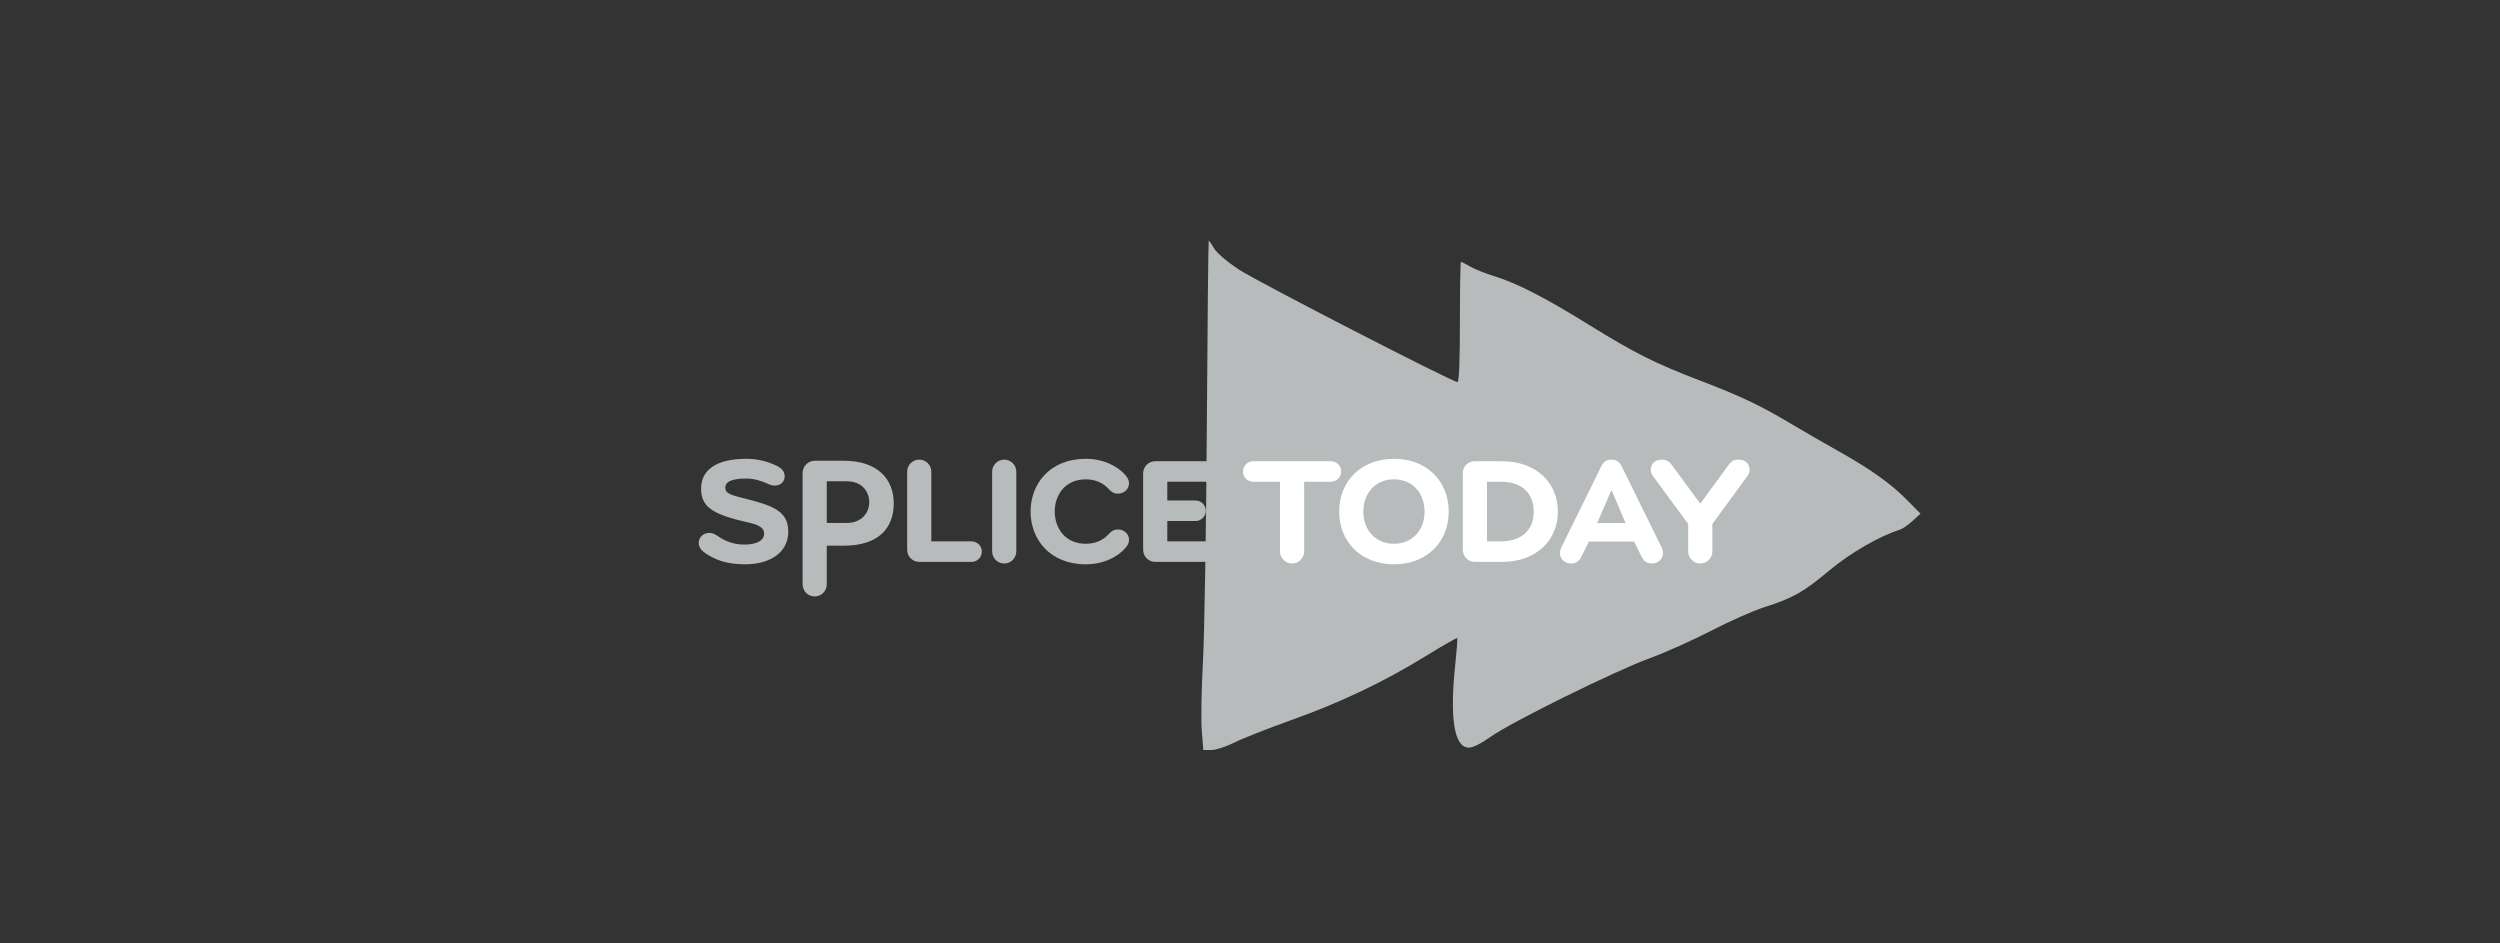 <?xml version="1.0" standalone="no"?>
<!DOCTYPE svg
  PUBLIC '-//W3C//DTD SVG 1.1//EN'
  'http://www.w3.org/Graphics/SVG/1.1/DTD/svg11.dtd'>
<svg height="100%" style="fill-rule:evenodd;clip-rule:evenodd;stroke-linejoin:round;stroke-miterlimit:1.414;" version="1.1" viewBox="0 0 530 200" width="100%" xml:space="preserve" xmlns="http://www.w3.org/2000/svg" xmlns:xlink="http://www.w3.org/1999/xlink">
  <rect x="0" y="0" width="530" height="200" fill="#333333" stroke="none"/>
  <g id="splice">
    <g>
      <path d="M157.898,119.632c-3.885,0 -6.361,-0.98 -8.409,-2.389c-0.939,-0.64 -1.366,-1.409 -1.366,-2.134c0,-1.154 0.939,-2.134 2.22,-2.134c0.512,0 1.11,0.17 1.707,0.596c1.622,1.11 3.33,1.879 5.763,1.879c2.518,0 4.183,-0.811 4.183,-2.349c0,-1.578 -2.049,-2.049 -3.757,-2.431c-7.64,-1.709 -9.603,-3.458 -9.603,-7.129c0,-3.97 3.371,-6.275 9.56,-6.275c2.305,0 4.481,0.513 6.488,1.494c1.153,0.555 1.666,1.28 1.666,2.262c0,1.025 -0.812,1.921 -2.049,1.921c-0.427,0 -0.939,-0.085 -1.451,-0.341c-1.452,-0.684 -3.031,-1.153 -4.611,-1.153c-2.945,0 -4.481,0.598 -4.481,1.964c0,1.195 1.11,1.536 4.567,2.39c5.805,1.451 8.793,2.732 8.793,6.915c0,4.226 -3.586,6.914 -9.22,6.914Z" style="fill:#b8bbbb;fill-rule:nonzero;"/>
      <path d="M184.279,106.511c0,-2.256 -1.471,-4.479 -4.789,-4.479l-4.216,0l0,8.831l4.216,0c3.31,0 4.789,-2.301 4.789,-4.352M189.475,106.725c0,5.036 -3.011,8.962 -10.614,8.962l-3.587,0l0,8.155c0,1.451 -1.113,2.605 -2.564,2.605c-1.452,0 -2.558,-1.154 -2.558,-2.605l0,-23.561c0,-1.45 1.152,-2.603 2.604,-2.603l6.105,0c7.314,0 10.614,3.99 10.614,9.047" style="fill:#b8bbbb;fill-rule:nonzero;"/>
      <path d="M205.979,114.768c1.196,0 2.177,0.98 2.177,2.176c0,1.194 -0.981,2.177 -2.177,2.177l-11.098,0c-1.408,0 -2.562,-1.153 -2.562,-2.563l0,-16.56c0,-1.408 1.154,-2.561 2.562,-2.561c1.409,0 2.561,1.153 2.561,2.561l0,14.77l8.537,0Z" style="fill:#b8bbbb;fill-rule:nonzero;"/>
      <path d="M210.332,99.998c0,-1.408 1.153,-2.561 2.562,-2.561c1.408,0 2.561,1.153 2.561,2.561l0,16.903c0,1.409 -1.153,2.561 -2.561,2.561c-1.409,0 -2.562,-1.152 -2.562,-2.561l0,-16.903Z" style="fill:#b8bbbb;fill-rule:nonzero;"/>
      <path d="M223.606,108.45c0,3.543 2.22,6.829 6.574,6.829c2.007,0 3.628,-0.727 4.781,-1.963c0.469,-0.512 1.024,-1.067 2.006,-1.067c1.451,0 2.39,1.024 2.39,2.219c0,0.641 -0.341,1.238 -0.811,1.75c-1.708,1.92 -4.653,3.414 -8.366,3.414c-7.641,0 -11.695,-5.334 -11.695,-11.182c0,-5.848 4.054,-11.184 11.695,-11.184c3.713,0 6.658,1.494 8.366,3.415c0.47,0.512 0.811,1.11 0.811,1.75c0,1.195 -0.939,2.22 -2.39,2.22c-0.982,0 -1.537,-0.555 -2.006,-1.067c-1.153,-1.239 -2.774,-1.964 -4.781,-1.964c-4.354,0 -6.574,3.287 -6.574,6.83Z" style="fill:#b8bbbb;fill-rule:nonzero;"/>
      <path d="M247.467,114.768l10.034,0c1.195,0 2.177,0.98 2.177,2.176c0,1.194 -0.982,2.177 -2.177,2.177l-12.595,0c-1.409,0 -2.562,-1.153 -2.562,-2.563l0,-16.219c0,-1.408 1.153,-2.56 2.562,-2.56l12.083,0c1.196,0 2.177,0.981 2.177,2.177c0,1.195 -0.981,2.177 -2.177,2.177l-9.522,0l0,3.969l5.99,0c1.195,0 2.177,0.982 2.177,2.177c0,1.195 -0.982,2.177 -2.177,2.177l-5.99,0l0,4.312Z" style="fill:#b8bbbb;fill-rule:nonzero;"/>
    </g>
  </g>
  <path id="arrows" d="M255.85,90.375c-0.137,21.65 -0.509,44.102 -0.825,49.875c-0.318,5.8 -0.43,12.346 -0.25,14.625l0.325,4.125l1.725,0c0.954,0 3.1,-0.693 4.8,-1.55c1.691,-0.853 7.125,-2.999 12.075,-4.771c10.6,-3.793 19.562,-8.057 28.55,-13.583c3.6,-2.213 6.578,-3.918 6.675,-3.821c0.097,0.097 -0.07,2.425 -0.373,5.225c-1.274,11.75 -0.285,18 2.848,18c0.875,0 2.6,-0.859 4.6,-2.292c4.301,-3.079 26.25,-13.915 33.75,-16.661c3.3,-1.208 9.15,-3.828 13,-5.822c3.85,-1.994 8.913,-4.238 11.25,-4.986c6.15,-1.971 8.332,-3.203 13.85,-7.824c4.4,-3.685 10.674,-7.309 14.9,-8.608c0.559,-0.171 1.75,-0.991 2.7,-1.857l1.7,-1.55l-2.962,-3c-3.364,-3.408 -7.838,-6.575 -14.688,-10.398c-2.595,-1.449 -7.2,-4.109 -10.15,-5.864c-6.389,-3.8 -10.35,-5.668 -19.2,-9.056c-9.239,-3.536 -13.7,-5.777 -23.1,-11.605c-9.5,-5.89 -15.354,-8.9 -20.3,-10.438c-1.95,-0.607 -4.231,-1.521 -5.15,-2.064c-0.9,-0.532 -1.752,-0.975 -1.875,-0.975c-0.124,0 -0.225,5.75 -0.225,12.75c0,8.25 -0.176,12.75 -0.5,12.75c-1.092,0 -42.5,-21.313 -46.4,-23.883c-2.45,-1.614 -4.617,-3.465 -5.2,-4.442c-0.537,-0.9 -1.069,-1.675 -1.15,-1.675c-0.082,0 -0.263,17.725 -0.4,39.375Z" style="fill:#b8bbbb;fill-rule:nonzero;"/>
  <g id="today">
    <g>
      <path d="M276.481,116.901c0,1.409 -1.152,2.561 -2.56,2.561c-1.408,0 -2.562,-1.152 -2.562,-2.561l0,-14.768l-5.677,0c-1.195,0 -2.176,-0.982 -2.176,-2.177c0,-1.196 0.981,-2.177 2.176,-2.177l16.476,0c1.197,0 2.178,0.981 2.178,2.177c0,1.195 -0.981,2.177 -2.178,2.177l-5.677,0l0,14.768Z" style="fill:#fff;fill-rule:nonzero;"/>
      <path d="M295.52,115.279c3.969,0 6.486,-2.945 6.486,-6.829c0,-3.884 -2.517,-6.83 -6.486,-6.83c-3.971,0 -6.489,2.946 -6.489,6.83c0,3.884 2.518,6.829 6.489,6.829ZM295.52,119.632c-7.002,0 -11.611,-4.779 -11.611,-11.182c0,-6.403 4.609,-11.184 11.611,-11.184c6.999,0 11.609,4.781 11.609,11.184c0,6.403 -4.61,11.182 -11.609,11.182Z" style="fill:#fff;fill-rule:nonzero;"/>
      <path d="M315.237,102.133l0,12.635l2.952,0c4.48,0 6.957,-2.477 6.957,-6.318c0,-3.842 -2.477,-6.317 -6.957,-6.317l-2.952,0ZM310.116,100.339c0,-1.536 1.153,-2.56 2.562,-2.56l5.723,0c7.299,0 11.866,4.566 11.866,10.671c0,6.102 -4.567,10.671 -11.866,10.671l-5.723,0c-1.409,0 -2.562,-1.153 -2.562,-2.563l0,-16.219Z" style="fill:#fff;fill-rule:nonzero;"/>
      <path d="M338.604,110.887l6.019,0l-2.986,-7.005l-3.033,7.005ZM352.306,116.132c0.129,0.299 0.259,0.726 0.259,1.068c0,1.28 -0.985,2.262 -2.393,2.262c-1.11,0 -1.75,-0.598 -2.176,-1.494l-1.586,-3.169l-9.551,0l-1.584,3.169c-0.426,0.896 -1.066,1.494 -2.177,1.494c-1.407,0 -2.39,-0.982 -2.39,-2.262c0,-0.342 0.128,-0.769 0.257,-1.068l8.535,-17.329c0.429,-0.854 1.025,-1.366 2.137,-1.366c1.109,0 1.664,0.512 2.134,1.366l8.535,17.329Z" style="fill:#fff;fill-rule:nonzero;"/>
      <path d="M363.02,111.084l0,5.817c0,1.409 -1.152,2.561 -2.562,2.561c-1.409,0 -2.561,-1.152 -2.561,-2.561l0,-5.817l-7.304,-9.933c-0.427,-0.556 -0.641,-0.939 -0.641,-1.537c0,-1.238 0.897,-2.177 2.348,-2.177c0.982,0 1.58,0.427 2.006,0.982l6.152,8.355l6.113,-8.355c0.512,-0.64 1.023,-0.982 2.005,-0.982c1.451,0 2.348,0.939 2.348,2.177c0,0.598 -0.213,0.981 -0.64,1.537l-7.264,9.933Z" style="fill:#fff;fill-rule:nonzero;"/>
    </g>
  </g>
</svg>
